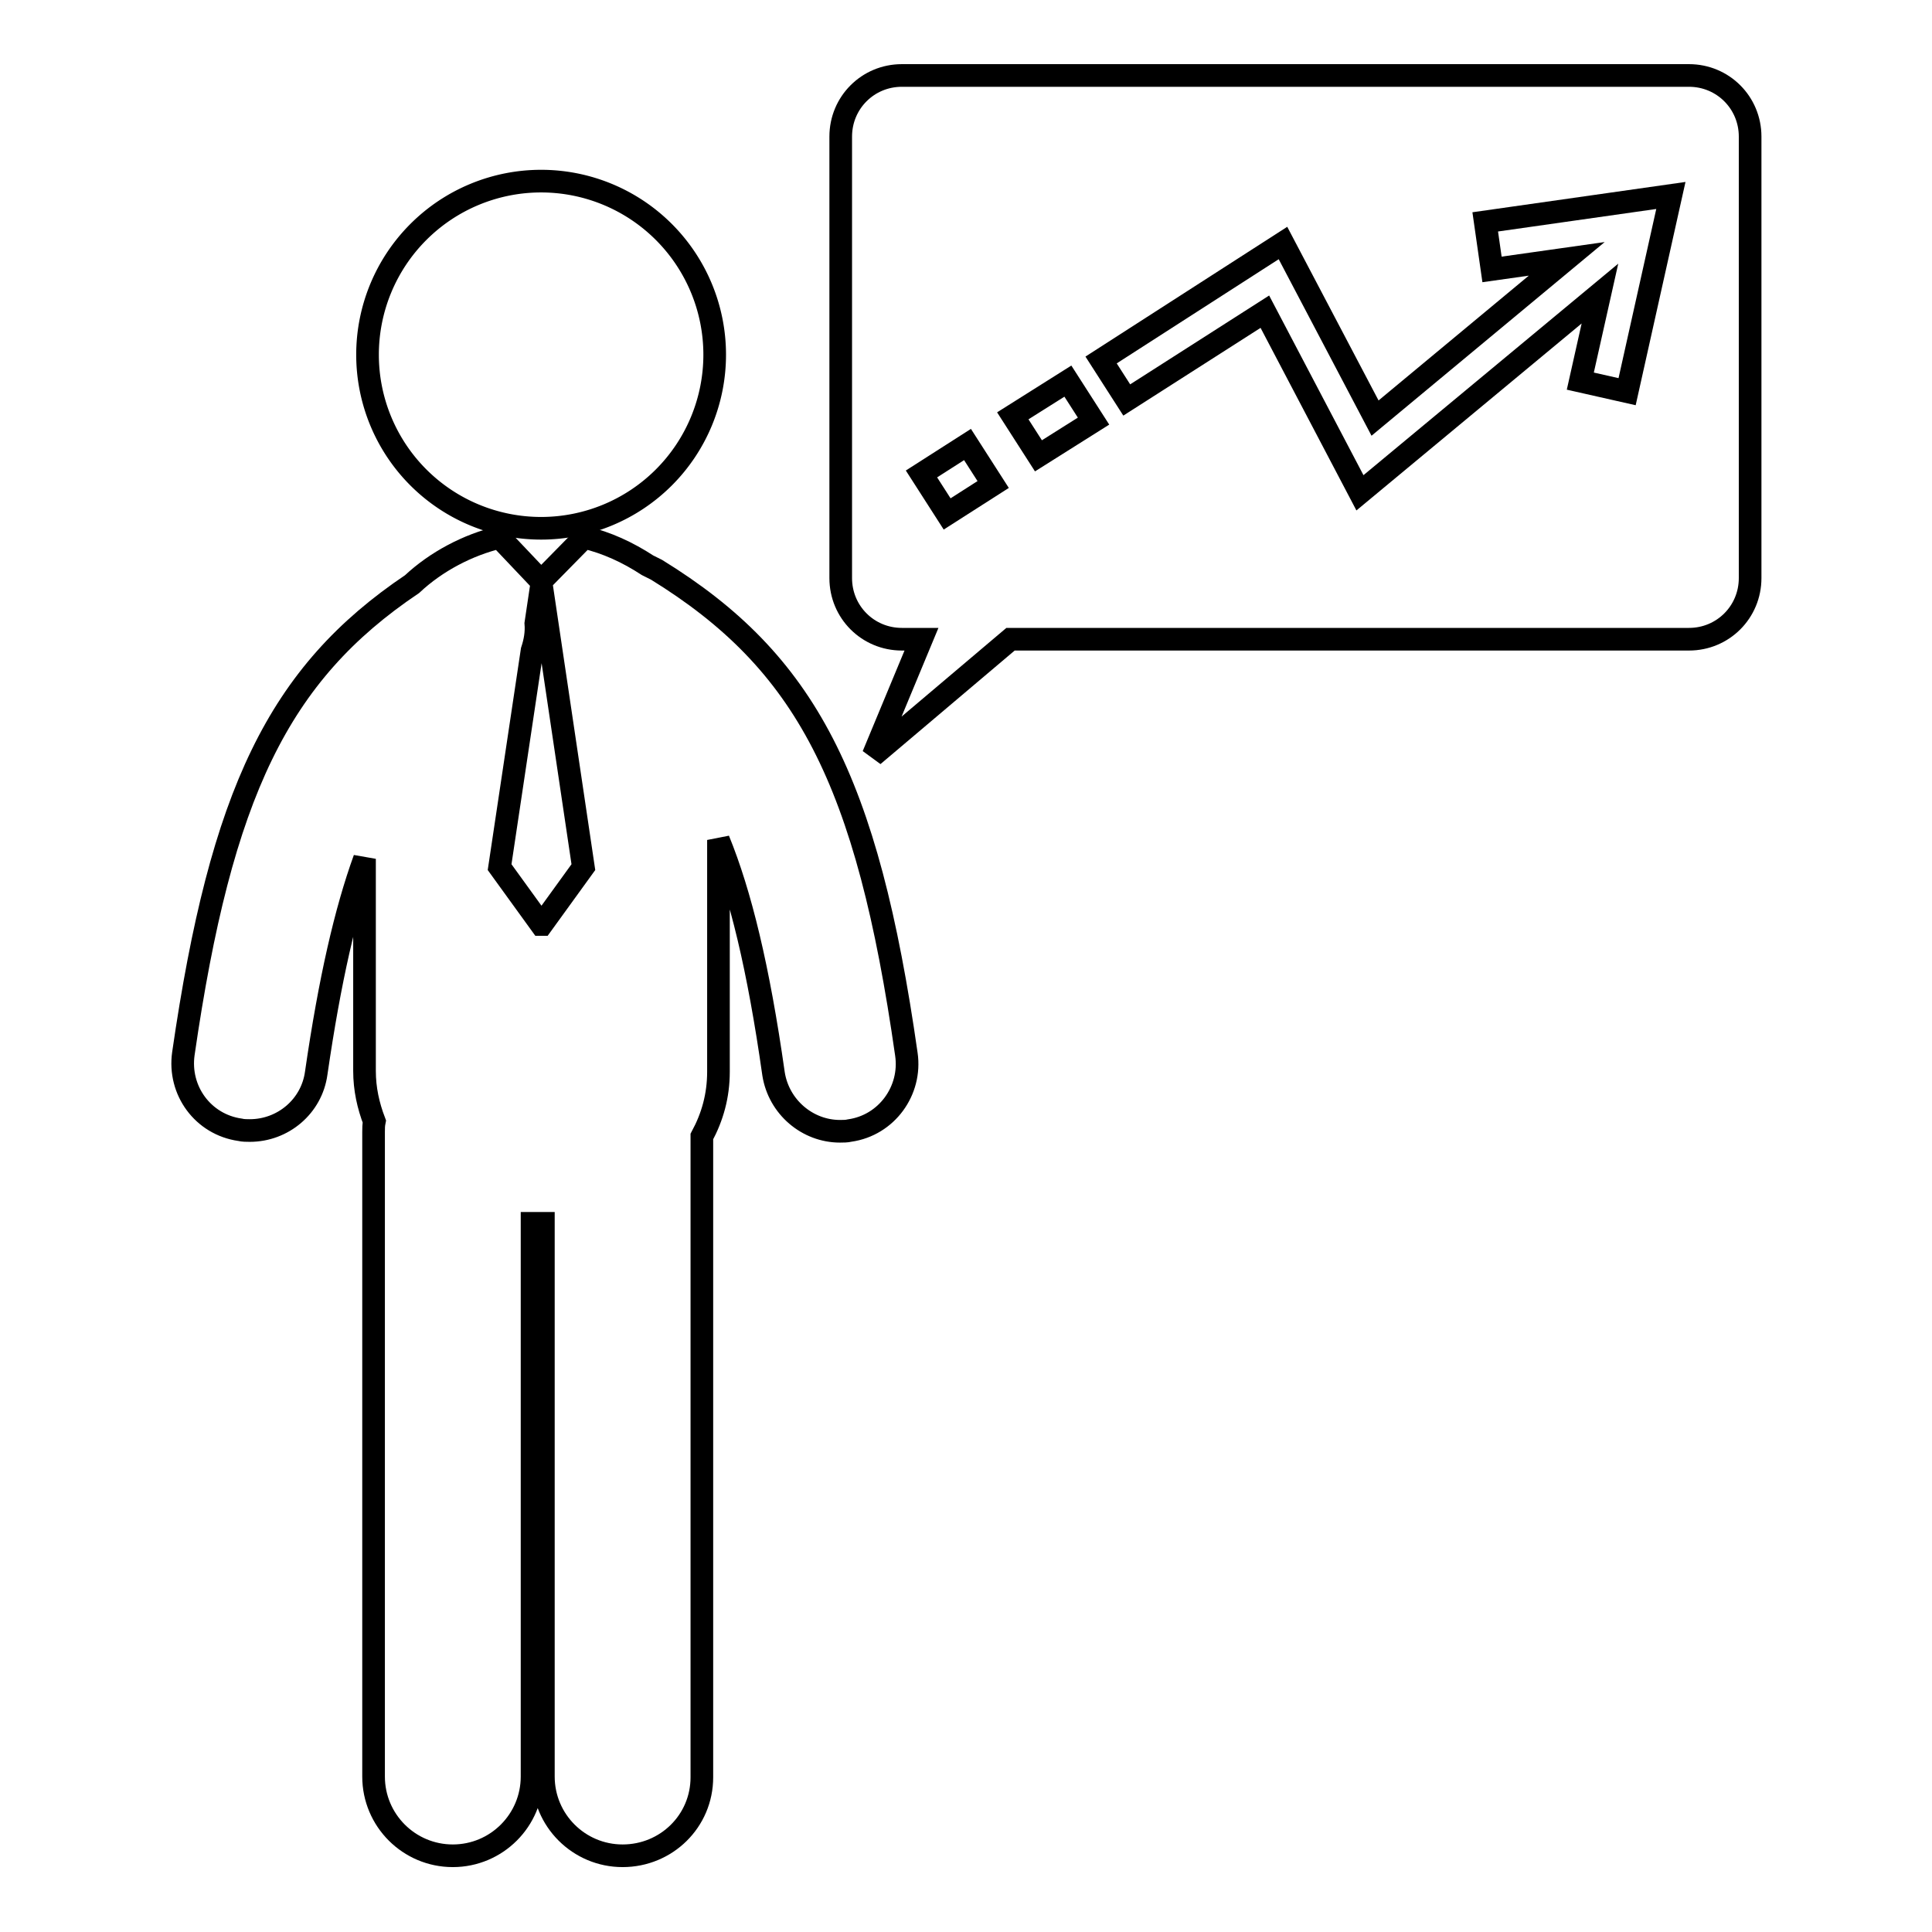 <?xml version="1.0" encoding="utf-8"?>
<!-- Svg Vector Icons : http://www.onlinewebfonts.com/icon -->
<!DOCTYPE svg PUBLIC "-//W3C//DTD SVG 1.1//EN" "http://www.w3.org/Graphics/SVG/1.1/DTD/svg11.dtd">
<svg version="1.1" xmlns="http://www.w3.org/2000/svg" xmlns:xlink="http://www.w3.org/1999/xlink" x="0px" y="0px" viewBox="0 0 256 256" enable-background="new 0 0 256 256" xml:space="preserve">
<g><g><g><g><path stroke-width="3" fill-opacity="0" stroke="#000000"  d="M48.7 47a23 23 0 1 0 46 0a23 23 0 1 0 -46 0z"/><path stroke-width="3" fill-opacity="0" stroke="#000000"  d="M87,75.5c-0.4-0.2-0.8-0.4-1.2-0.6c-2.6-1.7-5.4-3-8.4-3.7L71.7,77l-5.5-5.8c0,0,0,0,0,0c-4.2,1-8.4,3.2-11.6,6.2c-17.7,11.9-25.3,27.7-30.3,62.2c-0.7,4.9,2.6,9.4,7.5,10.1c0.4,0.1,0.9,0.1,1.3,0.1c4.4,0,8.2-3.2,8.8-7.6c1.8-12.4,3.9-21.5,6.4-28.4v28.1c0,2.4,0.5,4.6,1.3,6.7c-0.1,0.5-0.1,0.9-0.1,1.4v85.4c0,5.8,4.7,10.5,10.5,10.5s10.5-4.7,10.5-10.5v-73.3c0.4,0,0.8,0,1.3,0c0.1,0,0.2,0,0.2,0v73.3c0,5.8,4.7,10.5,10.5,10.5S93,241.3,93,235.5v-84.9c1.4-2.6,2.2-5.4,2.2-8.6v-30.7c2.9,7.1,5.3,16.9,7.3,31c0.7,4.4,4.5,7.6,8.8,7.6c0.4,0,0.9,0,1.3-0.1c4.9-0.7,8.2-5.3,7.5-10.1C114.9,103.3,106.8,87.7,87,75.5z M71.7,122.5l-5.5-7.6l4.3-28.7c0.4-1.2,0.6-2.4,0.5-3.6l0.7-4.7h0.1l5.5,37l-5.5,7.6L71.7,122.5L71.7,122.5z"/><path stroke-width="3" fill-opacity="0" stroke="#000000"  d="M223.8,10H119.5c-4.5,0-8.1,3.6-8.1,8.1v58.5c0,4.5,3.6,8.1,8.1,8.1h2.6l-6.4,15.4l18.2-15.4h89.9c4.5,0,8.1-3.6,8.1-8.1V18.1C231.9,13.6,228.3,10,223.8,10z M125.5,68.1l-3.4-5.3l6.1-3.9l3.4,5.3L125.5,68.1z M137.6,60.4l-3.4-5.3l7.3-4.6l3.4,5.3L137.6,60.4z M215.6,51.9l-6.2-1.4l2.6-11.6l-31.8,26.4l-12.6-24l-18.3,11.7l-3.4-5.3L170,32.2l12.2,23.2l25.4-21.1l-9.9,1.4l-0.9-6.3l24.6-3.5L215.6,51.9z"/></g></g><g></g><g></g><g></g><g></g><g></g><g></g><g></g><g></g><g></g><g></g><g></g><g></g><g></g><g></g><g></g></g></g>
</svg>